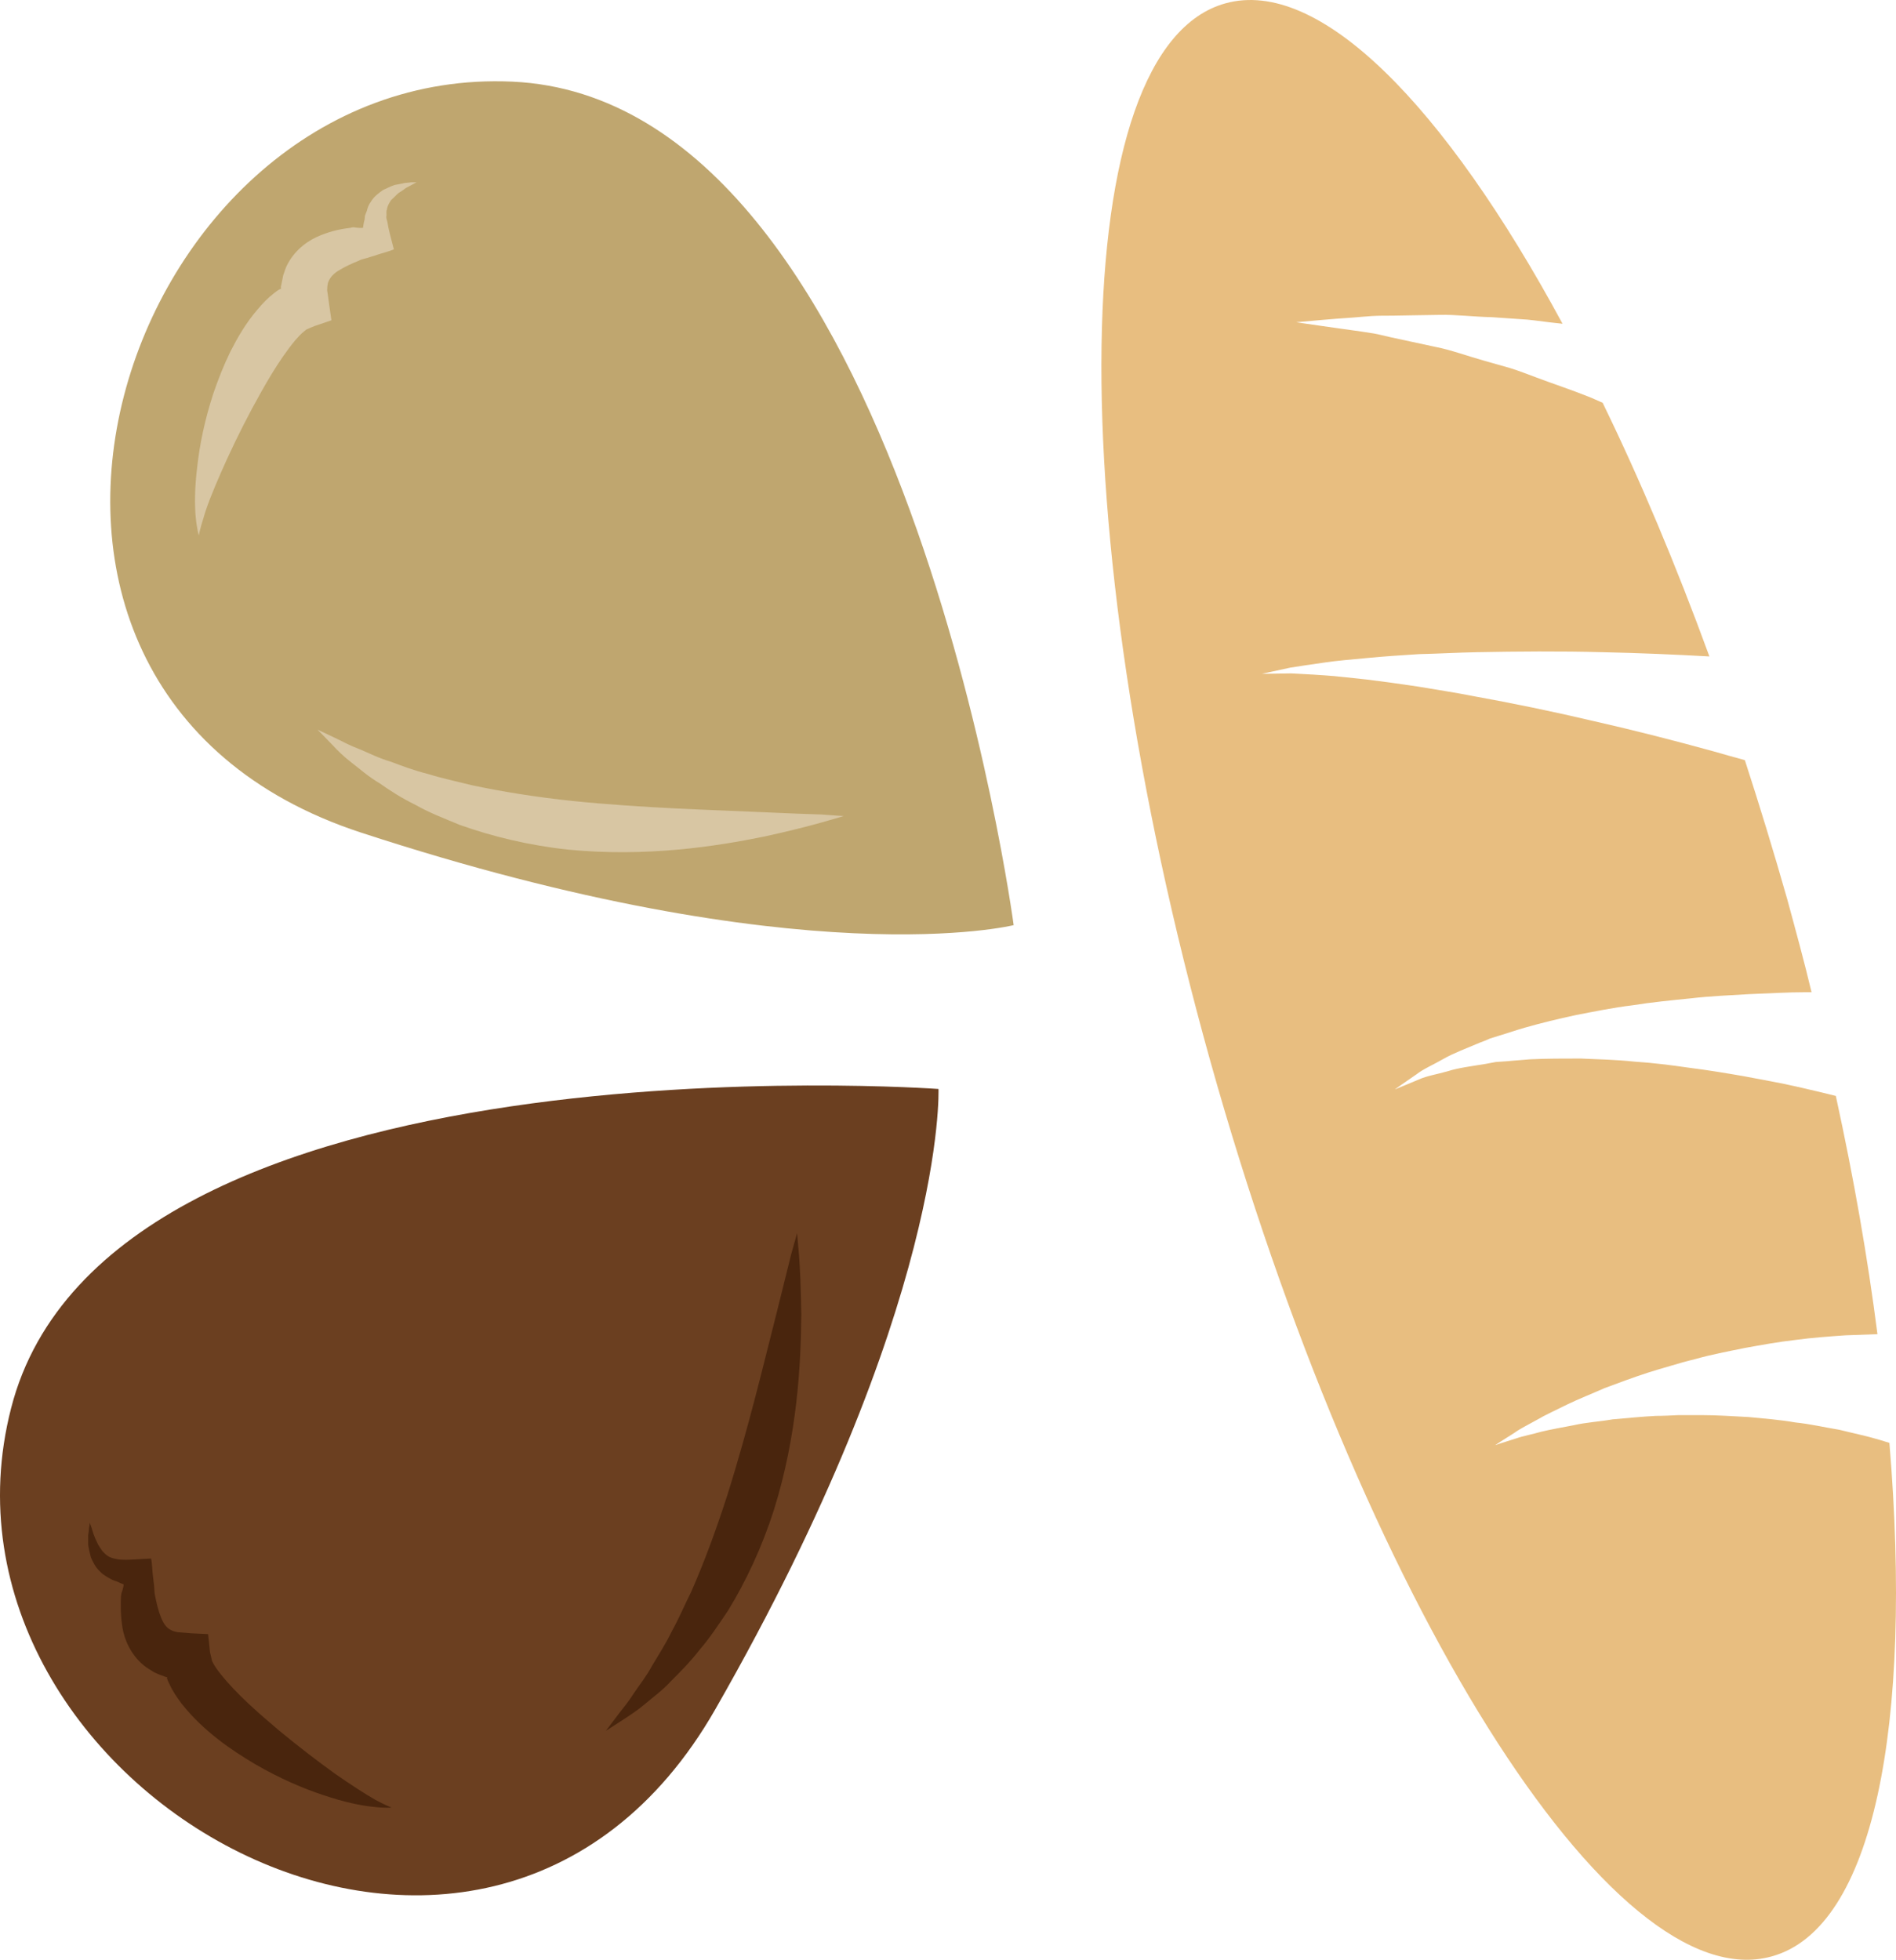<?xml version="1.0" encoding="UTF-8" standalone="no"?>
<svg
   xmlns:dc="http://purl.org/dc/elements/1.1/"
   xmlns:cc="http://creativecommons.org/ns#"
   xmlns:rdf="http://www.w3.org/1999/02/22-rdf-syntax-ns#"
   xmlns:svg="http://www.w3.org/2000/svg"
   xmlns="http://www.w3.org/2000/svg"
   id="svg22"
   viewBox="0 0 4918.94 5083.628"
   style="clip-rule:evenodd;fill-rule:evenodd;image-rendering:optimizeQuality;shape-rendering:geometricPrecision;text-rendering:geometricPrecision"
   version="1.1"
   height="50.836mm"
   width="49.189mm"
   xml:space="preserve">
 <defs
   id="defs4">
  <style
   id="style2"
   type="text/css">
   <![CDATA[
    .fil2 {fill:#49250D;fill-rule:nonzero}
    .fil1 {fill:#6B3F20;fill-rule:nonzero}
    .fil3 {fill:#BFA66F;fill-rule:nonzero}
    .fil4 {fill:#D8C6A3;fill-rule:nonzero}
    .fil0 {fill:#E8BE80;fill-rule:nonzero}
   ]]>
  </style>
 </defs>
 <g
   transform="translate(-7946.188,-12371.205)"
   id="Vrstva_x0020_1">
  <path
   style="fill:#e8be80;fill-rule:nonzero"
   id="path7"
   d="m 12822,16106 c -33,-10 -68,-17 -104,-26 -37,-6 -75,-15 -114,-19 -40,-7 -80,-10 -121,-14 -40,-2 -81,-5 -122,-5 -20,0 -40,0 -60,0 -20,1 -40,2 -59,2 -39,2 -76,6 -112,9 -35,6 -70,8 -100,15 -31,6 -60,11 -85,17 -24,7 -47,11 -64,17 -36,11 -56,18 -56,18 0,0 18,-12 50,-32 15,-11 36,-21 59,-34 22,-13 49,-25 79,-40 29,-14 62,-27 96,-42 35,-13 72,-27 112,-40 19,-6 39,-12 60,-18 20,-6 41,-12 62,-17 42,-12 85,-20 129,-29 44,-8 88,-16 132,-21 44,-6 88,-9 130,-12 29,-1 56,-2 83,-3 -25,-196 -61,-403 -108,-618 -32,-8 -66,-16 -101,-24 -44,-10 -90,-18 -137,-27 -46,-8 -94,-16 -142,-22 -48,-7 -96,-13 -143,-16 -47,-5 -94,-6 -139,-8 -45,0 -89,0 -131,2 -20,2 -41,3 -60,5 -10,1 -19,1 -29,2 -9,2 -18,3 -27,5 -36,6 -70,10 -98,19 -28,8 -54,12 -74,21 -40,17 -63,26 -63,26 0,0 21,-15 56,-39 18,-14 42,-24 70,-40 26,-15 59,-27 94,-42 9,-3 18,-7 27,-11 10,-3 19,-6 29,-9 20,-6 40,-13 61,-19 42,-12 87,-23 134,-33 47,-9 95,-19 145,-25 50,-8 101,-13 151,-18 51,-6 102,-8 152,-11 51,-2 100,-5 148,-5 5,0 10,0 14,0 -19,-80 -41,-160 -63,-241 -35,-123 -72,-244 -110,-361 -26,-7 -54,-15 -82,-23 -98,-27 -203,-54 -309,-78 -106,-25 -213,-47 -313,-65 -50,-10 -99,-17 -145,-25 -47,-7 -90,-13 -131,-18 -41,-4 -78,-9 -111,-11 -33,-2 -62,-4 -86,-5 -48,1 -76,1 -76,1 0,0 27,-6 74,-16 24,-4 53,-8 87,-13 33,-5 71,-8 113,-12 41,-4 86,-7 134,-10 47,-1 98,-4 150,-5 104,-2 215,-3 326,0 94,2 187,6 277,11 -87,-238 -180,-459 -277,-658 -12,-5 -24,-11 -37,-16 -45,-18 -91,-33 -136,-50 -22,-8 -44,-17 -67,-24 -22,-6 -45,-13 -67,-19 -43,-12 -86,-28 -127,-36 -41,-9 -80,-17 -116,-25 -18,-4 -36,-9 -52,-11 -17,-3 -33,-5 -47,-7 -30,-4 -56,-8 -78,-11 -43,-6 -68,-10 -68,-10 0,0 25,-2 68,-6 22,-2 49,-4 79,-6 15,-1 32,-3 49,-4 17,-1 35,-1 54,-1 37,-1 78,-1 122,-2 43,-1 89,5 136,6 24,2 48,3 73,5 24,1 49,5 74,8 11,1 24,3 36,4 -307,-568 -632,-899 -875,-831 -413,115 -430,1343 -39,2743 392,1399 1044,2439 1457,2323 264,-73 366,-599 305,-1332 -9,-3 -17,-5 -26,-8 z"
   class="fil0" />
  <path
   style="fill:#6b3f20;fill-rule:nonzero"
   id="path9"
   d="m 10381,15196 c 0,0 -2154,-156 -2406,828 -253,984 1227,1830 1827,781 601,-1050 579,-1609 579,-1609 z"
   class="fil1" />
  <path
   style="fill:#49250d;fill-rule:nonzero"
   id="path11"
   d="m 8962,17060 c 0,0 -17,2 -48,-2 -31,-3 -75,-12 -128,-30 -52,-17 -113,-43 -177,-80 -32,-19 -65,-40 -97,-65 -33,-26 -65,-55 -95,-93 -11,-15 -22,-30 -31,-50 -2,-4 -5,-10 -6,-14 0,-1 -1,-2 -1,-2 l 1,-1 c 0,0 0,0 0,-1 -1,0 -5,-1 -7,-2 -6,-2 -19,-7 -27,-11 -9,-6 -19,-11 -27,-18 -34,-28 -50,-67 -55,-97 -5,-31 -5,-57 -4,-81 1,-8 1,-9 2,-11 l 2,-6 c 1,-4 3,-11 3,-15 -5,-2 -11,-4 -19,-8 -1,0 -7,-2 -11,-4 -4,-2 -7,-4 -11,-6 -8,-5 -15,-9 -21,-16 -12,-11 -18,-25 -23,-36 -3,-13 -6,-23 -7,-33 0,-9 0,-18 0,-25 1,-7 2,-13 2,-18 2,-9 2,-14 2,-14 0,0 2,5 5,14 1,4 3,10 5,16 2,6 5,13 9,21 3,8 9,15 14,23 6,6 12,13 21,16 4,2 9,3 14,4 5,1 7,2 17,2 21,1 46,-2 74,-3 3,12 3,29 5,46 1,8 2,17 3,25 1,9 1,20 2,23 4,21 9,42 16,59 7,18 16,28 25,32 5,3 8,4 18,6 12,1 24,2 36,3 14,1 28,1 43,2 2,15 3,31 5,47 2,7 3,14 5,21 0,3 2,4 3,7 4,8 11,18 19,28 42,53 100,103 152,147 52,43 102,81 145,112 43,30 79,53 105,68 26,14 42,20 42,20 z"
   class="fil2" />
  <path
   style="fill:#49250d;fill-rule:nonzero"
   id="path13"
   d="m 9518,16861 c 0,0 12,-16 34,-45 11,-14 25,-31 39,-53 14,-21 32,-43 47,-71 16,-27 35,-56 51,-89 18,-32 33,-68 51,-104 33,-75 64,-159 93,-249 57,-181 97,-352 129,-477 16,-63 28,-114 37,-149 10,-35 15,-54 15,-54 0,0 2,20 5,56 3,36 5,89 6,154 -1,130 -10,313 -71,508 -31,97 -73,186 -119,261 -25,37 -48,72 -74,102 -24,31 -50,57 -74,81 -22,24 -47,42 -67,59 -20,17 -39,29 -54,39 -31,20 -48,31 -48,31 z"
   class="fil2" />
  <path
   style="fill:#bfa66f;fill-rule:nonzero"
   id="path15"
   d="m 10576,14771 c 0,0 -285,-2141 -1300,-2188 -1015,-47 -1543,1572 -393,1948 1149,376 1693,240 1693,240 z"
   class="fil3" />
  <path
   style="fill:#d8c6a3;fill-rule:nonzero"
   id="path17"
   d="m 8462,13760 c 0,0 -5,-16 -8,-47 -3,-31 -3,-76 4,-132 6,-55 19,-120 42,-190 12,-35 26,-71 44,-108 19,-37 40,-74 72,-111 12,-14 25,-28 42,-41 4,-3 9,-7 13,-9 1,0 1,-1 2,-1 h 1 c 0,1 0,0 1,0 0,-1 0,-5 0,-7 2,-7 4,-20 6,-29 4,-10 6,-20 12,-30 21,-39 56,-62 84,-73 29,-12 55,-17 79,-20 7,-2 8,-1 10,-1 l 7,1 c 4,0 11,1 15,0 1,-5 1,-11 4,-21 0,-1 1,-7 1,-10 2,-5 3,-9 5,-13 2,-9 5,-16 10,-23 9,-15 21,-23 32,-31 11,-5 21,-10 30,-13 10,-2 18,-3 25,-5 7,-1 13,-1 18,-2 9,0 14,0 14,0 0,0 -4,2 -13,7 -4,2 -9,5 -15,8 -5,4 -11,8 -19,13 -6,5 -12,12 -19,18 -5,8 -10,15 -11,25 -2,3 -1,9 -1,14 -1,5 -1,7 2,17 3,20 10,45 17,72 -11,5 -28,9 -43,14 -8,3 -17,5 -25,8 -9,2 -19,5 -22,7 -20,8 -39,17 -55,27 -16,10 -23,22 -26,31 -1,5 -2,9 -2,20 2,11 3,23 5,35 2,14 4,28 6,42 -15,5 -29,10 -44,15 -8,3 -14,6 -21,9 -2,1 -3,3 -5,4 -8,6 -16,15 -24,24 -44,53 -81,120 -113,179 -32,60 -59,117 -80,165 -21,48 -37,88 -45,117 -9,28 -12,45 -12,45 z"
   class="fil4" />
  <path
   style="fill:#d8c6a3;fill-rule:nonzero"
   id="path19"
   d="m 8770,14264 c 0,0 18,8 51,24 16,8 35,18 59,27 24,10 49,23 80,32 29,11 61,23 97,32 35,11 73,19 113,29 80,17 168,31 262,41 189,19 364,23 493,29 65,3 117,5 153,6 37,3 57,4 57,4 0,0 -19,6 -55,16 -35,10 -86,23 -150,37 -127,26 -308,54 -511,34 -101,-11 -196,-34 -280,-64 -41,-17 -80,-32 -115,-52 -35,-17 -66,-37 -93,-56 -29,-17 -51,-37 -72,-53 -21,-16 -37,-32 -50,-46 -25,-26 -39,-40 -39,-40 z"
   class="fil4" />
 </g>
</svg>